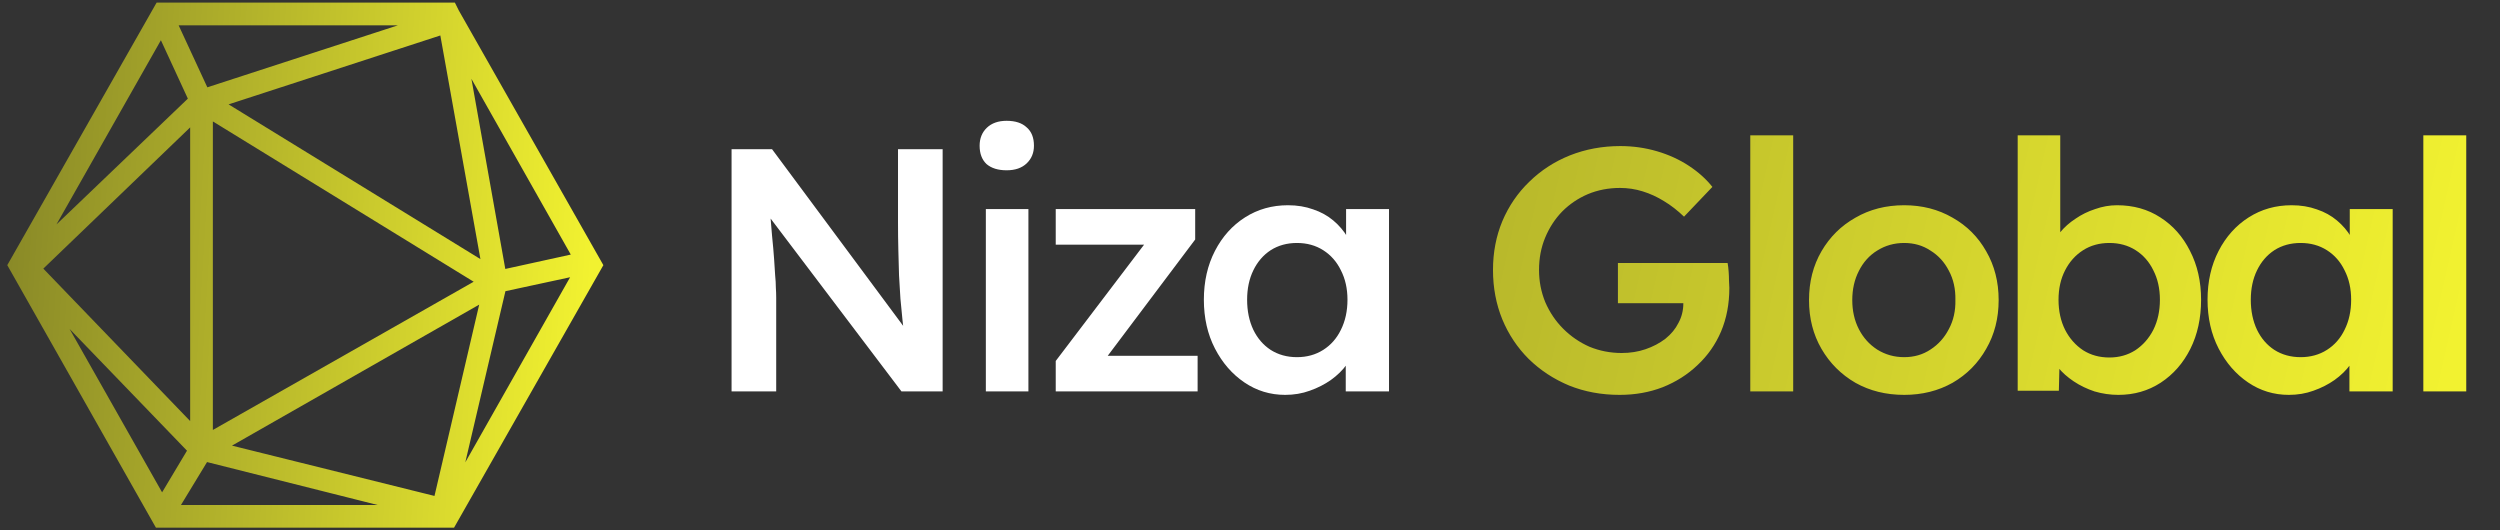 <svg width="198" height="42" viewBox="0 0 198 42" fill="none" xmlns="http://www.w3.org/2000/svg">
<rect x="0" y="0" width="198" height="42" fill="#333333" stroke="none"/>
<path d="M36.011 1.001L35.799 0.577H12.617L1 21L12.564 41.423H35.746L47.363 21L36.011 1.001ZM15.323 7.897L2.91 19.78L12.777 2.38L15.323 7.897ZM35.162 2.327L38.557 21.265L17.232 8.163L35.162 2.327ZM16.49 8.958L38.239 22.326L16.49 34.686V8.958ZM38.504 23.387L34.685 39.726L17.392 35.429L38.504 23.387ZM15.429 34.262L2.91 21.265L15.429 9.224V34.262ZM15.27 35.641L12.829 39.726L3.758 23.705L15.27 35.641ZM16.224 36.172L32.881 40.362H13.678L16.224 36.172ZM39.724 22.751L45.878 21.424L35.905 39.036L39.724 22.751ZM45.772 20.416L39.724 21.743L36.595 4.184L45.772 20.416ZM16.224 7.367L13.572 1.638H33.836L16.224 7.367Z" fill="url(#paint0_linear_105_2324)" stroke="url(#paint1_linear_105_2324)" stroke-width="0.737"/>
<path d="M57.94 31V11.816H61.146L72.273 26.807L71.67 26.916C71.597 26.405 71.533 25.884 71.478 25.354C71.423 24.806 71.369 24.24 71.314 23.655C71.277 23.07 71.241 22.458 71.204 21.819C71.186 21.179 71.168 20.512 71.149 19.818C71.131 19.106 71.122 18.357 71.122 17.571V11.816H74.657V31H71.396L60.214 16.228L60.927 16.036C61.018 17.059 61.091 17.936 61.146 18.667C61.219 19.38 61.274 20.001 61.31 20.531C61.347 21.042 61.374 21.472 61.393 21.819C61.429 22.166 61.447 22.486 61.447 22.778C61.466 23.052 61.475 23.317 61.475 23.573V31H57.94ZM78.079 31V16.557H81.45V31H78.079ZM79.724 13.487C79.047 13.487 78.518 13.323 78.134 12.994C77.769 12.647 77.586 12.163 77.586 11.541C77.586 10.957 77.778 10.482 78.161 10.116C78.545 9.751 79.066 9.568 79.724 9.568C80.418 9.568 80.948 9.742 81.313 10.089C81.697 10.418 81.889 10.902 81.889 11.541C81.889 12.108 81.697 12.574 81.313 12.939C80.929 13.305 80.4 13.487 79.724 13.487ZM83.614 31V28.588L91.151 18.667V19.38H83.614V16.557H94.659V18.969L87.342 28.698L87.232 28.177H94.851V31H83.614ZM101.787 31.274C100.599 31.274 99.521 30.945 98.553 30.287C97.584 29.63 96.808 28.734 96.223 27.602C95.638 26.469 95.346 25.181 95.346 23.737C95.346 22.294 95.638 21.006 96.223 19.873C96.808 18.74 97.603 17.854 98.608 17.215C99.612 16.575 100.745 16.255 102.006 16.255C102.737 16.255 103.404 16.365 104.007 16.584C104.61 16.785 105.139 17.078 105.596 17.461C106.053 17.845 106.427 18.283 106.72 18.777C107.03 19.27 107.241 19.8 107.35 20.366L106.61 20.174V16.557H110.009V31H106.583V27.547L107.378 27.41C107.25 27.903 107.012 28.387 106.665 28.862C106.336 29.319 105.916 29.73 105.404 30.096C104.911 30.443 104.354 30.726 103.733 30.945C103.13 31.164 102.481 31.274 101.787 31.274ZM102.718 28.287C103.504 28.287 104.198 28.095 104.801 27.711C105.404 27.328 105.87 26.798 106.199 26.122C106.546 25.427 106.72 24.633 106.72 23.737C106.72 22.86 106.546 22.084 106.199 21.408C105.87 20.732 105.404 20.202 104.801 19.818C104.198 19.434 103.504 19.243 102.718 19.243C101.933 19.243 101.239 19.434 100.636 19.818C100.051 20.202 99.594 20.732 99.265 21.408C98.936 22.084 98.772 22.86 98.772 23.737C98.772 24.633 98.936 25.427 99.265 26.122C99.594 26.798 100.051 27.328 100.636 27.711C101.239 28.095 101.933 28.287 102.718 28.287Z" fill="white"/>
<path d="M128.276 31.274C126.833 31.274 125.499 31.027 124.275 30.534C123.051 30.023 121.982 29.319 121.068 28.424C120.173 27.529 119.479 26.487 118.985 25.299C118.492 24.094 118.245 22.787 118.245 21.38C118.245 19.992 118.492 18.704 118.985 17.516C119.497 16.31 120.21 15.269 121.123 14.392C122.037 13.496 123.106 12.802 124.33 12.309C125.572 11.816 126.906 11.569 128.331 11.569C129.336 11.569 130.304 11.706 131.236 11.98C132.168 12.254 133.008 12.638 133.757 13.131C134.507 13.624 135.128 14.182 135.621 14.803L133.374 17.16C132.862 16.666 132.332 16.255 131.784 15.927C131.254 15.598 130.697 15.342 130.112 15.159C129.528 14.976 128.925 14.885 128.304 14.885C127.39 14.885 126.54 15.05 125.755 15.378C124.987 15.707 124.311 16.164 123.727 16.749C123.16 17.333 122.713 18.018 122.384 18.804C122.055 19.59 121.891 20.448 121.891 21.38C121.891 22.276 122.055 23.125 122.384 23.929C122.731 24.733 123.206 25.436 123.809 26.039C124.412 26.642 125.106 27.117 125.892 27.465C126.696 27.794 127.545 27.958 128.441 27.958C129.117 27.958 129.747 27.857 130.332 27.656C130.916 27.455 131.437 27.181 131.894 26.834C132.351 26.469 132.698 26.049 132.935 25.573C133.191 25.099 133.319 24.587 133.319 24.039V23.436L133.812 24.011H128.139V20.832H136.827C136.864 21.033 136.891 21.262 136.909 21.517C136.927 21.755 136.937 21.992 136.937 22.23C136.955 22.449 136.964 22.641 136.964 22.805C136.964 24.066 136.745 25.217 136.306 26.259C135.868 27.282 135.247 28.168 134.443 28.917C133.657 29.666 132.734 30.251 131.675 30.671C130.633 31.073 129.5 31.274 128.276 31.274ZM138.622 31V10.719H142.02V31H138.622ZM150.811 31.274C149.368 31.274 148.08 30.954 146.947 30.315C145.814 29.657 144.919 28.762 144.261 27.629C143.603 26.496 143.274 25.208 143.274 23.765C143.274 22.321 143.603 21.033 144.261 19.9C144.919 18.768 145.814 17.881 146.947 17.242C148.08 16.584 149.368 16.255 150.811 16.255C152.236 16.255 153.515 16.584 154.648 17.242C155.781 17.881 156.667 18.768 157.306 19.9C157.964 21.033 158.293 22.321 158.293 23.765C158.293 25.208 157.964 26.496 157.306 27.629C156.667 28.762 155.781 29.657 154.648 30.315C153.515 30.954 152.236 31.274 150.811 31.274ZM150.811 28.287C151.597 28.287 152.291 28.086 152.894 27.684C153.515 27.282 153.999 26.743 154.347 26.067C154.712 25.391 154.886 24.623 154.867 23.765C154.886 22.888 154.712 22.111 154.347 21.435C153.999 20.759 153.515 20.229 152.894 19.846C152.291 19.444 151.597 19.243 150.811 19.243C150.025 19.243 149.313 19.444 148.673 19.846C148.052 20.229 147.568 20.768 147.221 21.463C146.874 22.139 146.7 22.906 146.7 23.765C146.7 24.623 146.874 25.391 147.221 26.067C147.568 26.743 148.052 27.282 148.673 27.684C149.313 28.086 150.025 28.287 150.811 28.287ZM167.776 31.274C167.137 31.274 166.506 31.183 165.885 31C165.282 30.799 164.734 30.534 164.241 30.205C163.748 29.876 163.336 29.511 163.008 29.109C162.679 28.689 162.459 28.268 162.35 27.848L163.145 27.492L163.062 30.945H159.801V10.719H163.172V19.9L162.569 19.626C162.66 19.188 162.861 18.777 163.172 18.393C163.501 17.991 163.903 17.635 164.378 17.324C164.853 16.995 165.374 16.74 165.94 16.557C166.506 16.356 167.082 16.255 167.667 16.255C168.964 16.255 170.106 16.575 171.092 17.215C172.097 17.854 172.883 18.74 173.449 19.873C174.034 21.006 174.326 22.294 174.326 23.737C174.326 25.199 174.043 26.496 173.477 27.629C172.91 28.762 172.125 29.657 171.12 30.315C170.133 30.954 169.019 31.274 167.776 31.274ZM167.064 28.314C167.831 28.314 168.516 28.122 169.119 27.739C169.722 27.337 170.197 26.798 170.544 26.122C170.891 25.427 171.065 24.633 171.065 23.737C171.065 22.86 170.891 22.084 170.544 21.408C170.215 20.732 169.75 20.202 169.147 19.818C168.544 19.434 167.849 19.243 167.064 19.243C166.278 19.243 165.584 19.434 164.981 19.818C164.378 20.202 163.903 20.732 163.556 21.408C163.209 22.084 163.035 22.86 163.035 23.737C163.035 24.633 163.209 25.427 163.556 26.122C163.903 26.798 164.378 27.337 164.981 27.739C165.584 28.122 166.278 28.314 167.064 28.314ZM181.278 31.274C180.09 31.274 179.012 30.945 178.044 30.287C177.076 29.63 176.299 28.734 175.714 27.602C175.13 26.469 174.837 25.181 174.837 23.737C174.837 22.294 175.13 21.006 175.714 19.873C176.299 18.74 177.094 17.854 178.099 17.215C179.104 16.575 180.237 16.255 181.497 16.255C182.228 16.255 182.895 16.365 183.498 16.584C184.101 16.785 184.631 17.078 185.087 17.461C185.544 17.845 185.919 18.283 186.211 18.777C186.522 19.27 186.732 19.8 186.841 20.366L186.101 20.174V16.557H189.5V31H186.074V27.547L186.869 27.41C186.741 27.903 186.503 28.387 186.156 28.862C185.827 29.319 185.407 29.73 184.896 30.096C184.402 30.443 183.845 30.726 183.224 30.945C182.621 31.164 181.972 31.274 181.278 31.274ZM182.21 28.287C182.995 28.287 183.69 28.095 184.293 27.711C184.896 27.328 185.362 26.798 185.69 26.122C186.038 25.427 186.211 24.633 186.211 23.737C186.211 22.86 186.038 22.084 185.69 21.408C185.362 20.732 184.896 20.202 184.293 19.818C183.69 19.434 182.995 19.243 182.21 19.243C181.424 19.243 180.73 19.434 180.127 19.818C179.542 20.202 179.085 20.732 178.757 21.408C178.428 22.084 178.263 22.86 178.263 23.737C178.263 24.633 178.428 25.427 178.757 26.122C179.085 26.798 179.542 27.328 180.127 27.711C180.73 28.095 181.424 28.287 182.21 28.287ZM191.928 31V10.719H195.327V31H191.928Z" fill="url(#paint2_linear_105_2324)"/>
<defs>
<linearGradient id="paint0_linear_105_2324" x1="47.625" y1="9.012" x2="0.795" y2="6.134" gradientUnits="userSpaceOnUse">
<stop stop-color="#F2F230"/>
<stop offset="1" stop-color="#888827"/>
</linearGradient>
<linearGradient id="paint1_linear_105_2324" x1="47.625" y1="9.012" x2="0.795" y2="6.134" gradientUnits="userSpaceOnUse">
<stop stop-color="#F2F230"/>
<stop offset="1" stop-color="#888827"/>
</linearGradient>
<linearGradient id="paint2_linear_105_2324" x1="198.165" y1="11.021" x2="61.198" y2="-19.951" gradientUnits="userSpaceOnUse">
<stop stop-color="#F2F230"/>
<stop offset="1" stop-color="#888827"/>
</linearGradient>
</defs>
</svg>
